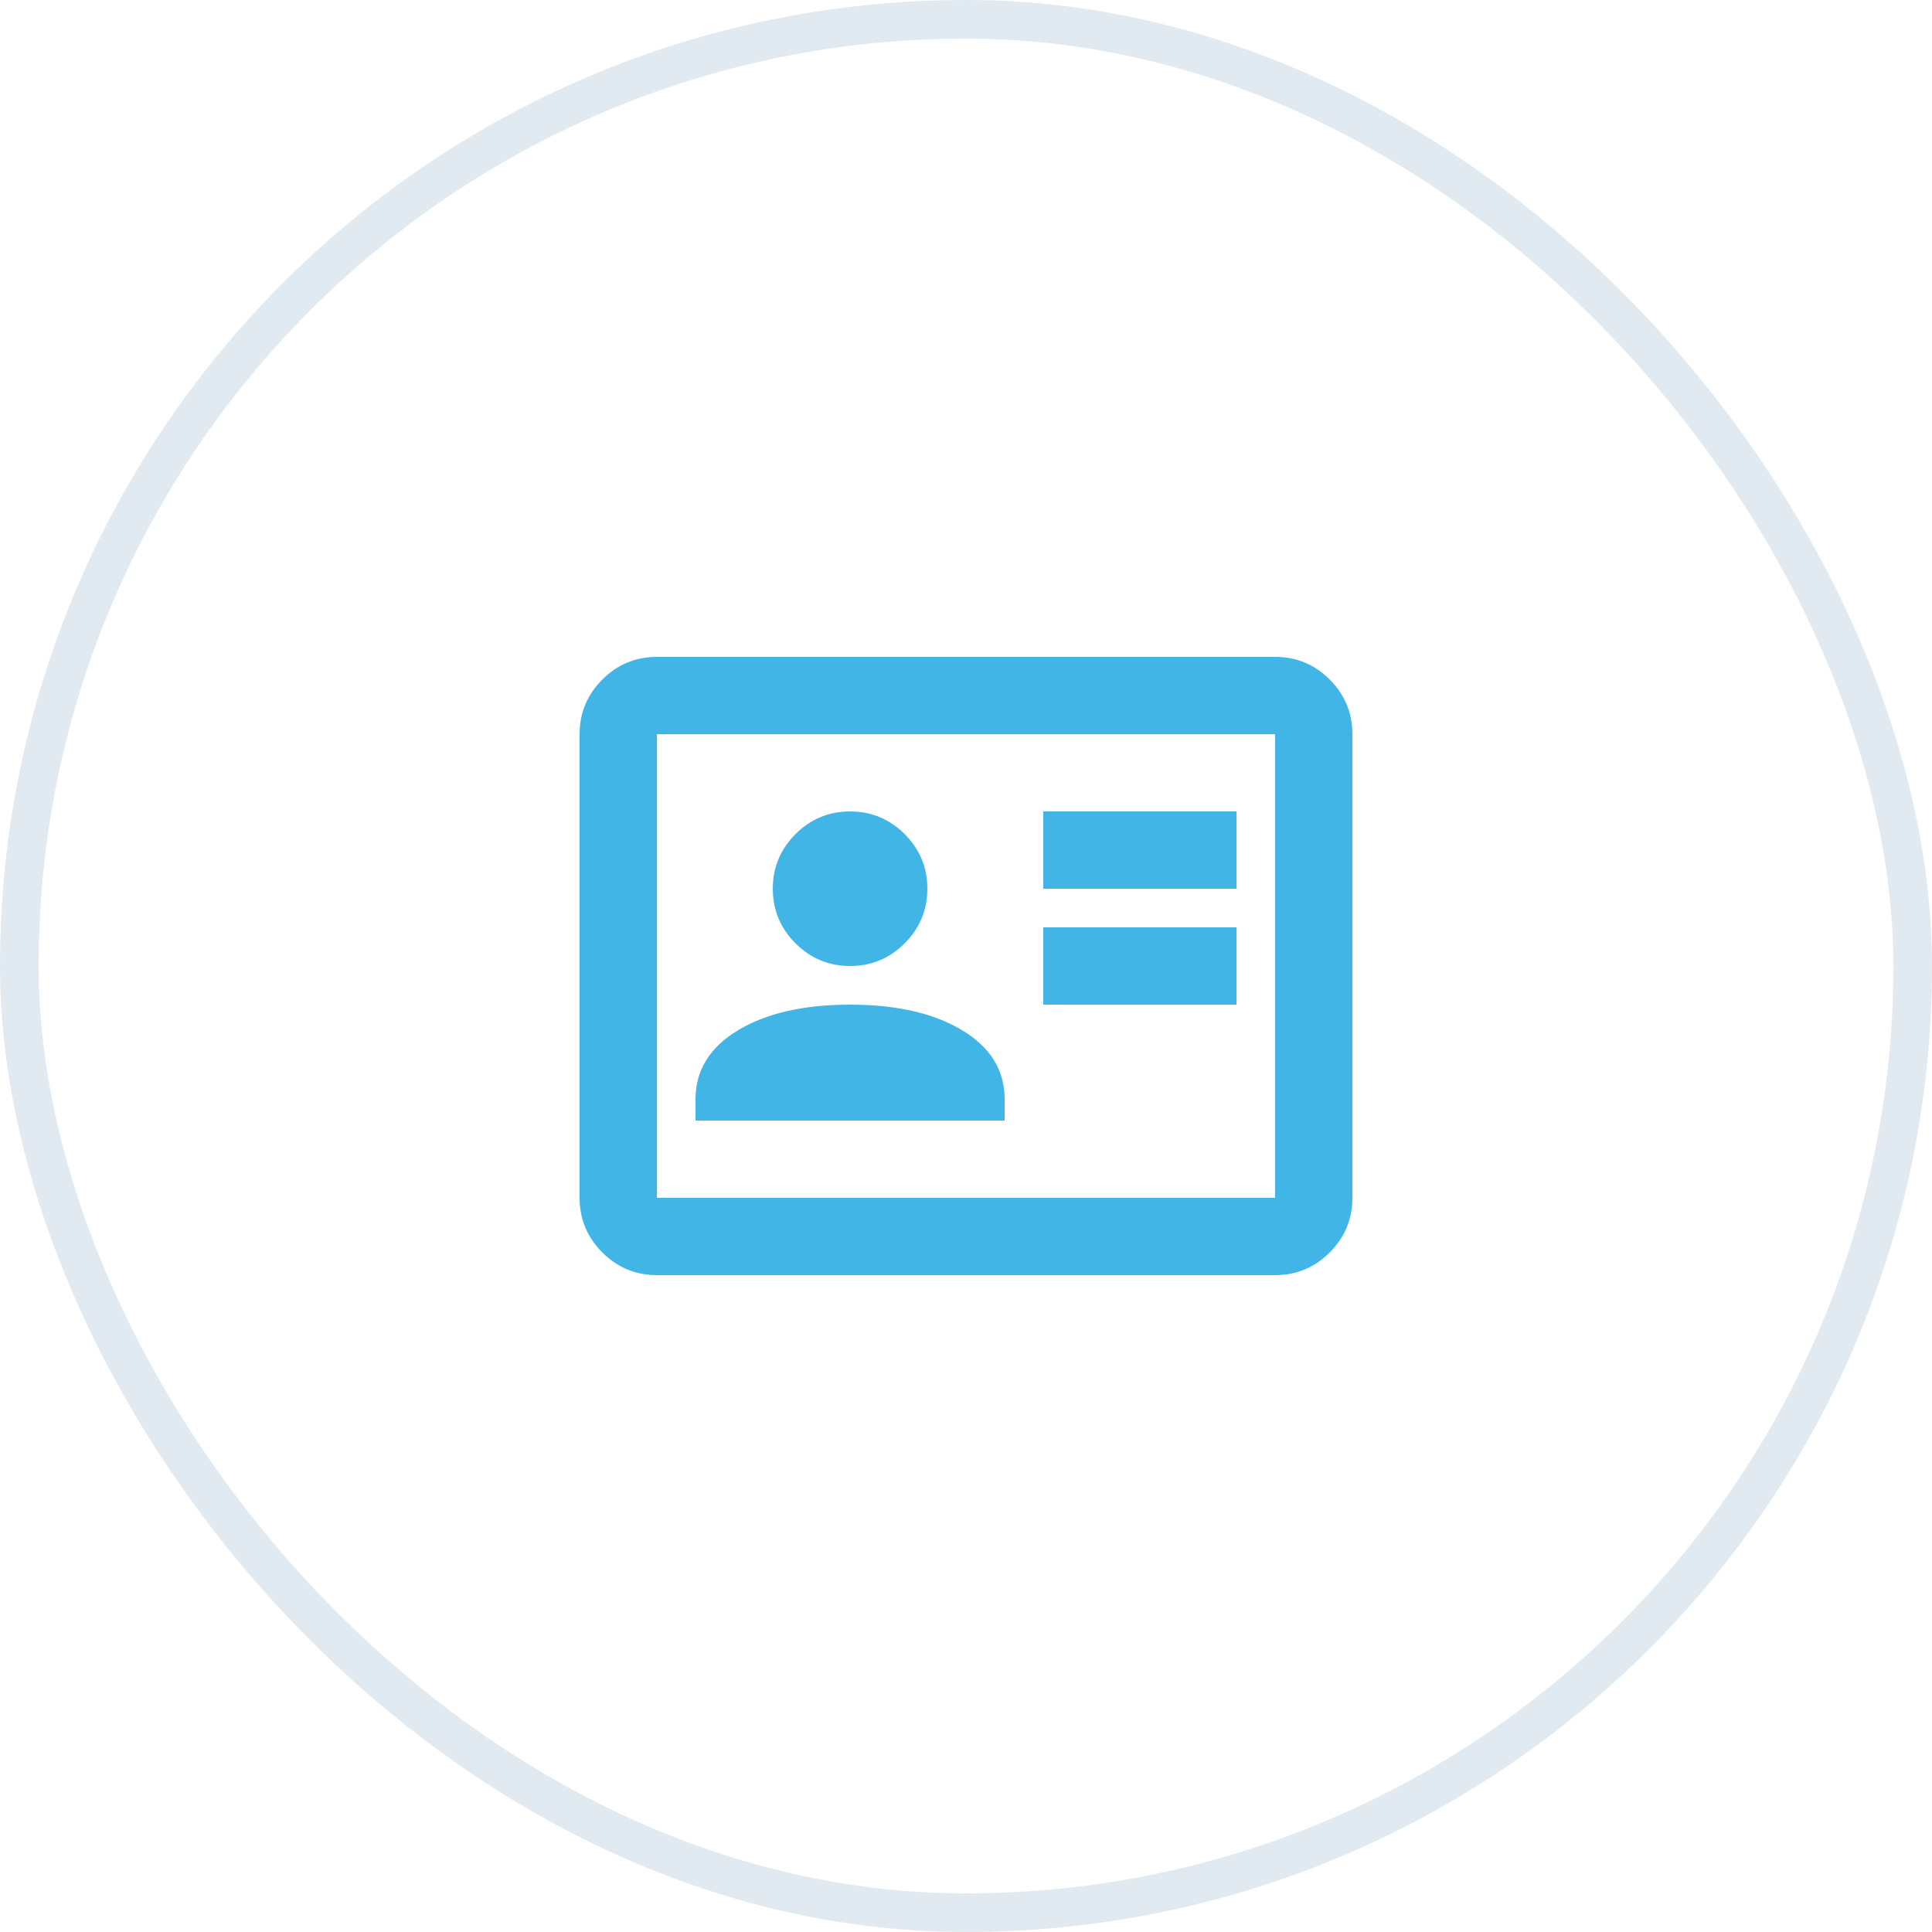 <svg width="50" height="50" viewBox="0 0 50 50" fill="none" xmlns="http://www.w3.org/2000/svg">
<rect x="0.5" y="0.5" width="49" height="49" rx="24.5" stroke="#E2EAF1"/>
<mask id="mask0_12398_145497" style="mask-type:alpha" maskUnits="userSpaceOnUse" x="13" y="13" width="24" height="24">
<rect x="13" y="13" width="24" height="24" fill="#41B6E6"/>
</mask>
<g mask="url(#mask0_12398_145497)">
<path d="M27 26H32V24H27V26ZM27 23H32V21H27V23ZM18 29H26V28.45C26 27.7 25.633 27.104 24.9 26.663C24.167 26.221 23.2 26 22 26C20.8 26 19.833 26.221 19.1 26.663C18.367 27.104 18 27.7 18 28.45V29ZM22 25C22.55 25 23.021 24.804 23.413 24.413C23.804 24.021 24 23.55 24 23C24 22.45 23.804 21.979 23.413 21.587C23.021 21.196 22.55 21 22 21C21.45 21 20.979 21.196 20.587 21.587C20.196 21.979 20 22.45 20 23C20 23.55 20.196 24.021 20.587 24.413C20.979 24.804 21.45 25 22 25ZM17 33C16.45 33 15.979 32.804 15.588 32.413C15.196 32.021 15 31.55 15 31V19C15 18.45 15.196 17.979 15.588 17.587C15.979 17.196 16.45 17 17 17H33C33.55 17 34.021 17.196 34.413 17.587C34.804 17.979 35 18.45 35 19V31C35 31.55 34.804 32.021 34.413 32.413C34.021 32.804 33.55 33 33 33H17ZM17 31H33V19H17V31Z" fill="#41B6E6"/>
</g>
</svg>
